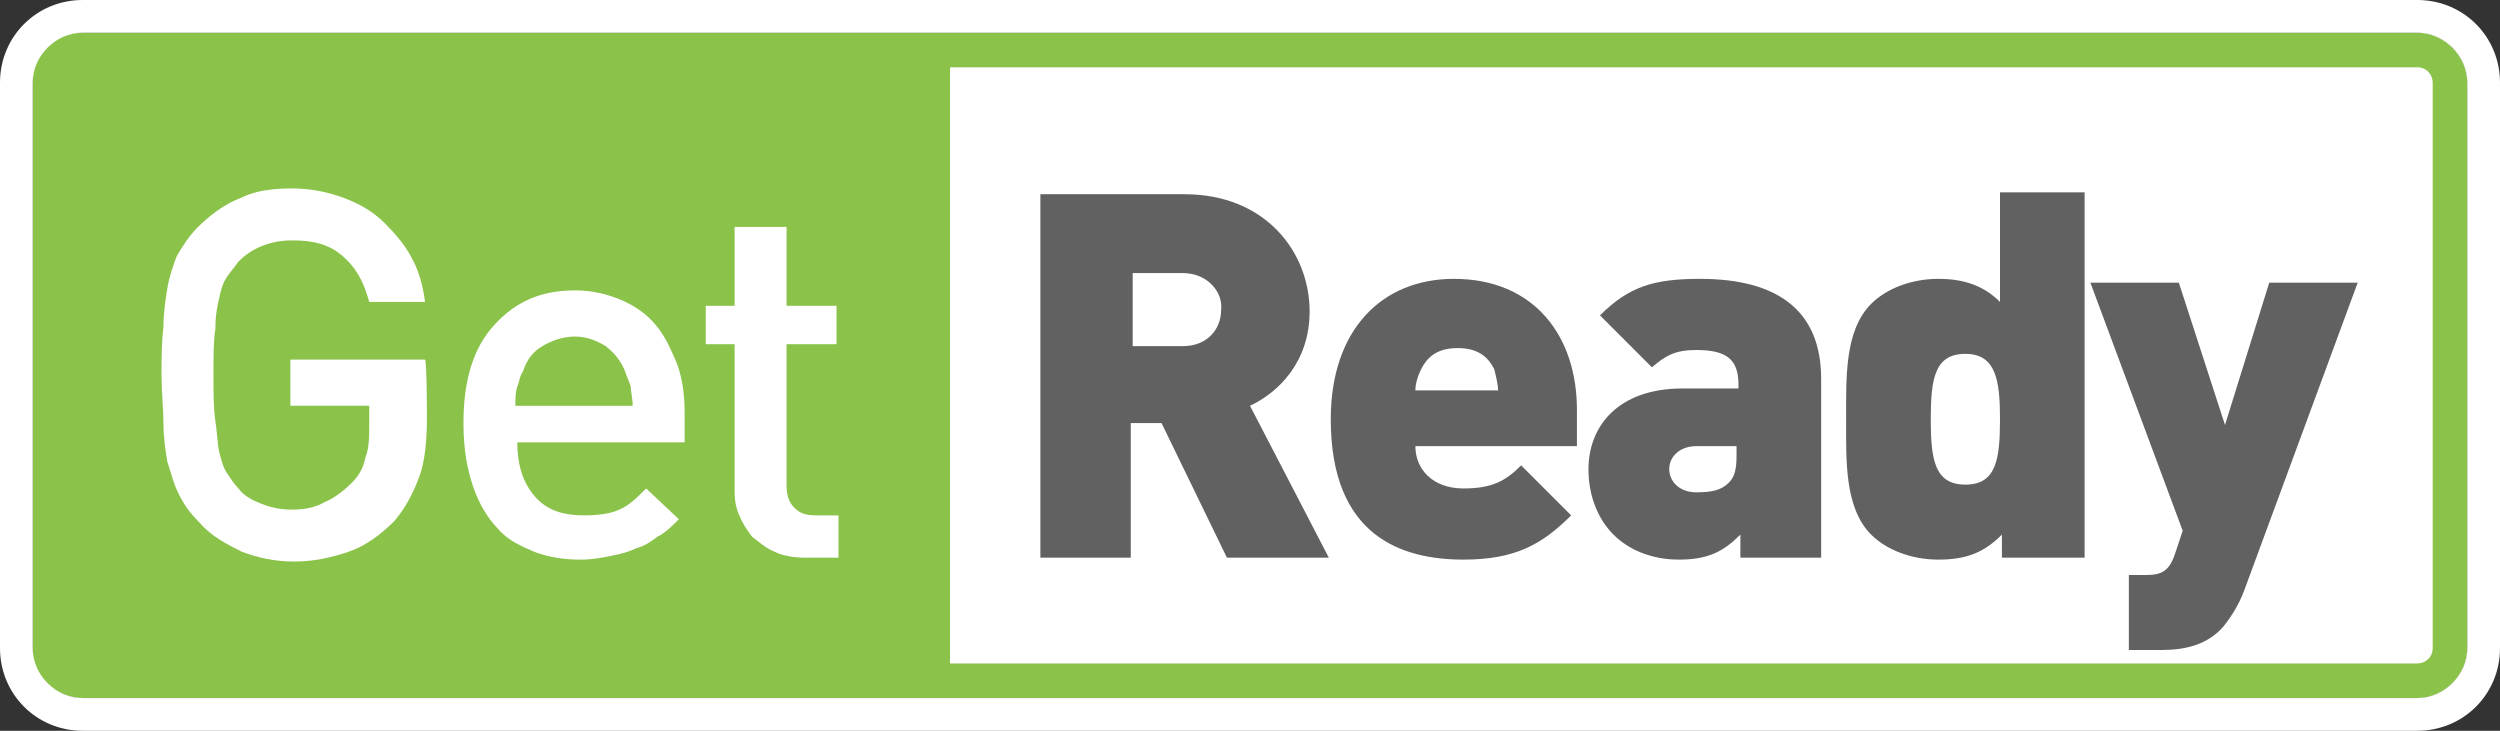<?xml version="1.0" encoding="utf-8"?>
<!-- Generator: Adobe Illustrator 20.0.0, SVG Export Plug-In . SVG Version: 6.00 Build 0)  -->
<svg version="1.1" id="Layer_1" xmlns="http://www.w3.org/2000/svg" xmlns:xlink="http://www.w3.org/1999/xlink" x="0px" y="0px"
	 viewBox="0 0 130 38" style="enable-background:new 0 0 130 38;" xml:space="preserve">
<rect x="0" y="0" width="130" height="38" fill="#333333" stroke="none"/>
<style type="text/css">
	.st0{fill:#FFFFFF;}
	.st1{fill:#8BC34A;}
	.st2{fill:#616161;}
</style>
<path class="st0" d="M128.3,33.7c0,1.4-1.2,2.6-2.6,2.6H4.3c-1.4,0-2.6-1.2-2.6-2.6V4.3c0-1.4,1.2-2.6,2.6-2.6h121.4
	c1.4,0,2.6,1.2,2.6,2.6V33.7z"/>
<path class="st1" d="M125.7,1.7H49.4H4.3H1.7v2.6v29.4V36h1.4c0.4,0.2,0.8,0.3,1.2,0.3h121.4c1.4,0,2.6-1.2,2.6-2.6V4.3
	C128.3,2.9,127.1,1.7,125.7,1.7 M126.5,33.7c0,0.5-0.4,0.8-0.8,0.8H49.4v-31h76.3c0.5,0,0.8,0.4,0.8,0.8V33.7z"/>
<path class="st0" d="M22.2,21.7c0,1.2-0.1,2.3-0.4,3.1c-0.3,0.8-0.7,1.6-1.3,2.3c-0.7,0.7-1.5,1.3-2.4,1.6c-0.9,0.3-1.8,0.5-2.8,0.5
	c-1,0-1.9-0.2-2.7-0.5c-0.8-0.4-1.6-0.8-2.2-1.5c-0.5-0.5-0.8-0.9-1.1-1.5C9,25.1,8.9,24.6,8.7,24c-0.1-0.6-0.2-1.3-0.2-2
	c0-0.7-0.1-1.6-0.1-2.5c0-0.9,0-1.7,0.1-2.5c0-0.7,0.1-1.4,0.2-2c0.1-0.6,0.3-1.2,0.5-1.7c0.3-0.5,0.6-1,1.1-1.5
	c0.6-0.6,1.4-1.2,2.2-1.5c0.8-0.4,1.7-0.5,2.7-0.5c1,0,1.9,0.2,2.7,0.5c0.8,0.3,1.5,0.7,2.1,1.3s1.1,1.2,1.4,1.8
	c0.4,0.7,0.6,1.5,0.7,2.3h-2.9c-0.3-1.1-0.7-1.8-1.4-2.4s-1.5-0.8-2.6-0.8c-0.6,0-1.1,0.1-1.6,0.3c-0.5,0.2-0.9,0.5-1.2,0.8
	c-0.2,0.3-0.4,0.5-0.6,0.8c-0.2,0.3-0.3,0.6-0.4,1.1c-0.1,0.4-0.2,0.9-0.2,1.6c-0.1,0.6-0.1,1.4-0.1,2.4s0,1.7,0.1,2.4
	c0.1,0.6,0.1,1.2,0.2,1.6c0.1,0.4,0.2,0.8,0.4,1.1s0.4,0.6,0.6,0.8c0.3,0.4,0.7,0.6,1.2,0.8c0.5,0.2,1,0.3,1.6,0.3
	c0.6,0,1.2-0.1,1.7-0.4c0.5-0.2,1-0.6,1.4-1c0.4-0.4,0.6-0.8,0.7-1.3c0.2-0.5,0.2-1.1,0.2-1.6v-1.1h-4.1v-2.4h7
	C22.2,18.8,22.2,21.7,22.2,21.7z"/>
<path class="st0" d="M26.9,23c0,1.2,0.3,2.1,0.9,2.8c0.6,0.7,1.4,1,2.6,1c0.7,0,1.4-0.1,1.8-0.3c0.5-0.2,0.9-0.6,1.4-1.1l1.7,1.6
	c-0.4,0.4-0.7,0.7-1.1,0.9c-0.4,0.3-0.7,0.5-1.1,0.6c-0.4,0.2-0.8,0.3-1.3,0.4c-0.5,0.1-1,0.2-1.6,0.2c-0.8,0-1.6-0.1-2.4-0.4
	c-0.7-0.3-1.4-0.6-1.9-1.2c-0.5-0.5-1-1.3-1.3-2.2c-0.3-0.9-0.5-1.9-0.5-3.3c0-2.2,0.5-3.9,1.6-5.1c1.1-1.2,2.4-1.8,4.2-1.8
	c0.9,0,1.7,0.2,2.4,0.5s1.3,0.7,1.8,1.3s0.8,1.3,1.1,2c0.3,0.8,0.4,1.7,0.4,2.6V23H26.9z M32.9,21.1c0-0.4-0.1-0.7-0.1-1
	c-0.1-0.3-0.2-0.5-0.3-0.8c-0.2-0.5-0.5-0.9-1-1.3c-0.5-0.3-1-0.5-1.6-0.5c-0.6,0-1.2,0.2-1.7,0.5c-0.5,0.3-0.8,0.7-1,1.3
	c-0.2,0.3-0.2,0.6-0.3,0.8c-0.1,0.3-0.1,0.6-0.1,1H32.9z"/>
<path class="st0" d="M41.9,29c-0.6,0-1.2-0.1-1.6-0.3c-0.5-0.2-0.8-0.5-1.2-0.8c-0.3-0.4-0.5-0.7-0.7-1.2c-0.2-0.5-0.2-0.9-0.2-1.4
	v-7.4h-1.5v-2h1.5v-4.1h2.7v4.1h2.6v2h-2.6v7.3c0,0.5,0.1,0.9,0.4,1.2c0.3,0.3,0.6,0.4,1.2,0.4h1.1V29C43.6,29,41.9,29,41.9,29z"/>
<path class="st2" d="M63.8,29l-3.4-7h-1.6v7h-4.7V10.1h7.5c4.2,0,6.5,3,6.5,6.1c0,2.6-1.6,4.2-3.1,4.9l4.1,7.9
	C69.2,29,63.8,29,63.8,29z M61.5,14.2h-2.6v3.8h2.6c1.3,0,2-0.9,2-1.9C63.6,15.2,62.8,14.2,61.5,14.2"/>
<path class="st2" d="M73.6,23.2c0,1.2,0.9,2.2,2.5,2.2c1.5,0,2.2-0.4,3-1.2l2.6,2.6c-1.5,1.5-2.9,2.3-5.6,2.3
	c-3.2,0-6.9-1.2-6.9-7.3c0-4.7,2.7-7.3,6.4-7.3c4.2,0,6.4,3,6.4,6.8v1.9H73.6z M77.7,19.2c-0.3-0.6-0.8-1.1-1.9-1.1
	c-1.1,0-1.6,0.5-1.9,1.1c-0.2,0.4-0.3,0.8-0.3,1.1h4.3C77.9,20,77.8,19.6,77.7,19.2"/>
<path class="st2" d="M90.5,29v-1.2c-0.9,0.9-1.7,1.3-3.2,1.3c-1.4,0-2.6-0.5-3.4-1.3c-0.8-0.8-1.3-2-1.3-3.4c0-2.2,1.5-4.2,4.9-4.2
	h2.9V20c0-1.3-0.6-1.8-2.2-1.8c-1.1,0-1.6,0.3-2.3,0.9l-2.7-2.7c1.5-1.5,2.8-1.9,5.2-1.9c4.1,0,6.3,1.7,6.3,5.2V29
	C94.7,29,90.5,29,90.5,29z M90.4,23.2h-2.2c-0.8,0-1.4,0.5-1.4,1.2c0,0.6,0.5,1.2,1.4,1.2c0.8,0,1.3-0.1,1.7-0.5
	c0.3-0.3,0.4-0.7,0.4-1.4V23.2z"/>
<path class="st2" d="M104.1,29v-1.2c-0.9,0.9-1.8,1.3-3.3,1.3c-1.4,0-2.7-0.5-3.5-1.3c-1.4-1.4-1.3-3.9-1.3-6s-0.1-4.6,1.3-6
	c0.8-0.8,2.1-1.3,3.5-1.3s2.4,0.4,3.2,1.2V10h4.4V29L104.1,29L104.1,29z M102.2,18.4c-1.6,0-1.8,1.3-1.8,3.4s0.2,3.4,1.8,3.4
	c1.6,0,1.8-1.3,1.8-3.4C104,19.8,103.8,18.4,102.2,18.4"/>
<path class="st2" d="M116.7,30.7c-0.3,0.8-0.7,1.4-1.1,1.9c-0.8,0.9-1.9,1.2-3.2,1.2h-1.7v-3.9h0.9c0.8,0,1.2-0.2,1.5-1.1l0.4-1.2
	l-4.8-12.9h4.6l2.4,7.4l2.3-7.4h4.6L116.7,30.7z"/>
<path class="st0" d="M125.7,1.7c1.4,0,2.6,1.2,2.6,2.6v29.4c0,1.4-1.2,2.6-2.6,2.6H4.3c-1.4,0-2.6-1.2-2.6-2.6V4.3
	c0-1.4,1.2-2.6,2.6-2.6L125.7,1.7 M125.7,0H4.3C1.9,0,0,1.9,0,4.3v29.4C0,36.1,1.9,38,4.3,38h121.4c2.4,0,4.3-1.9,4.3-4.3V4.3
	C130,1.9,128.1,0,125.7,0"/>
</svg>
